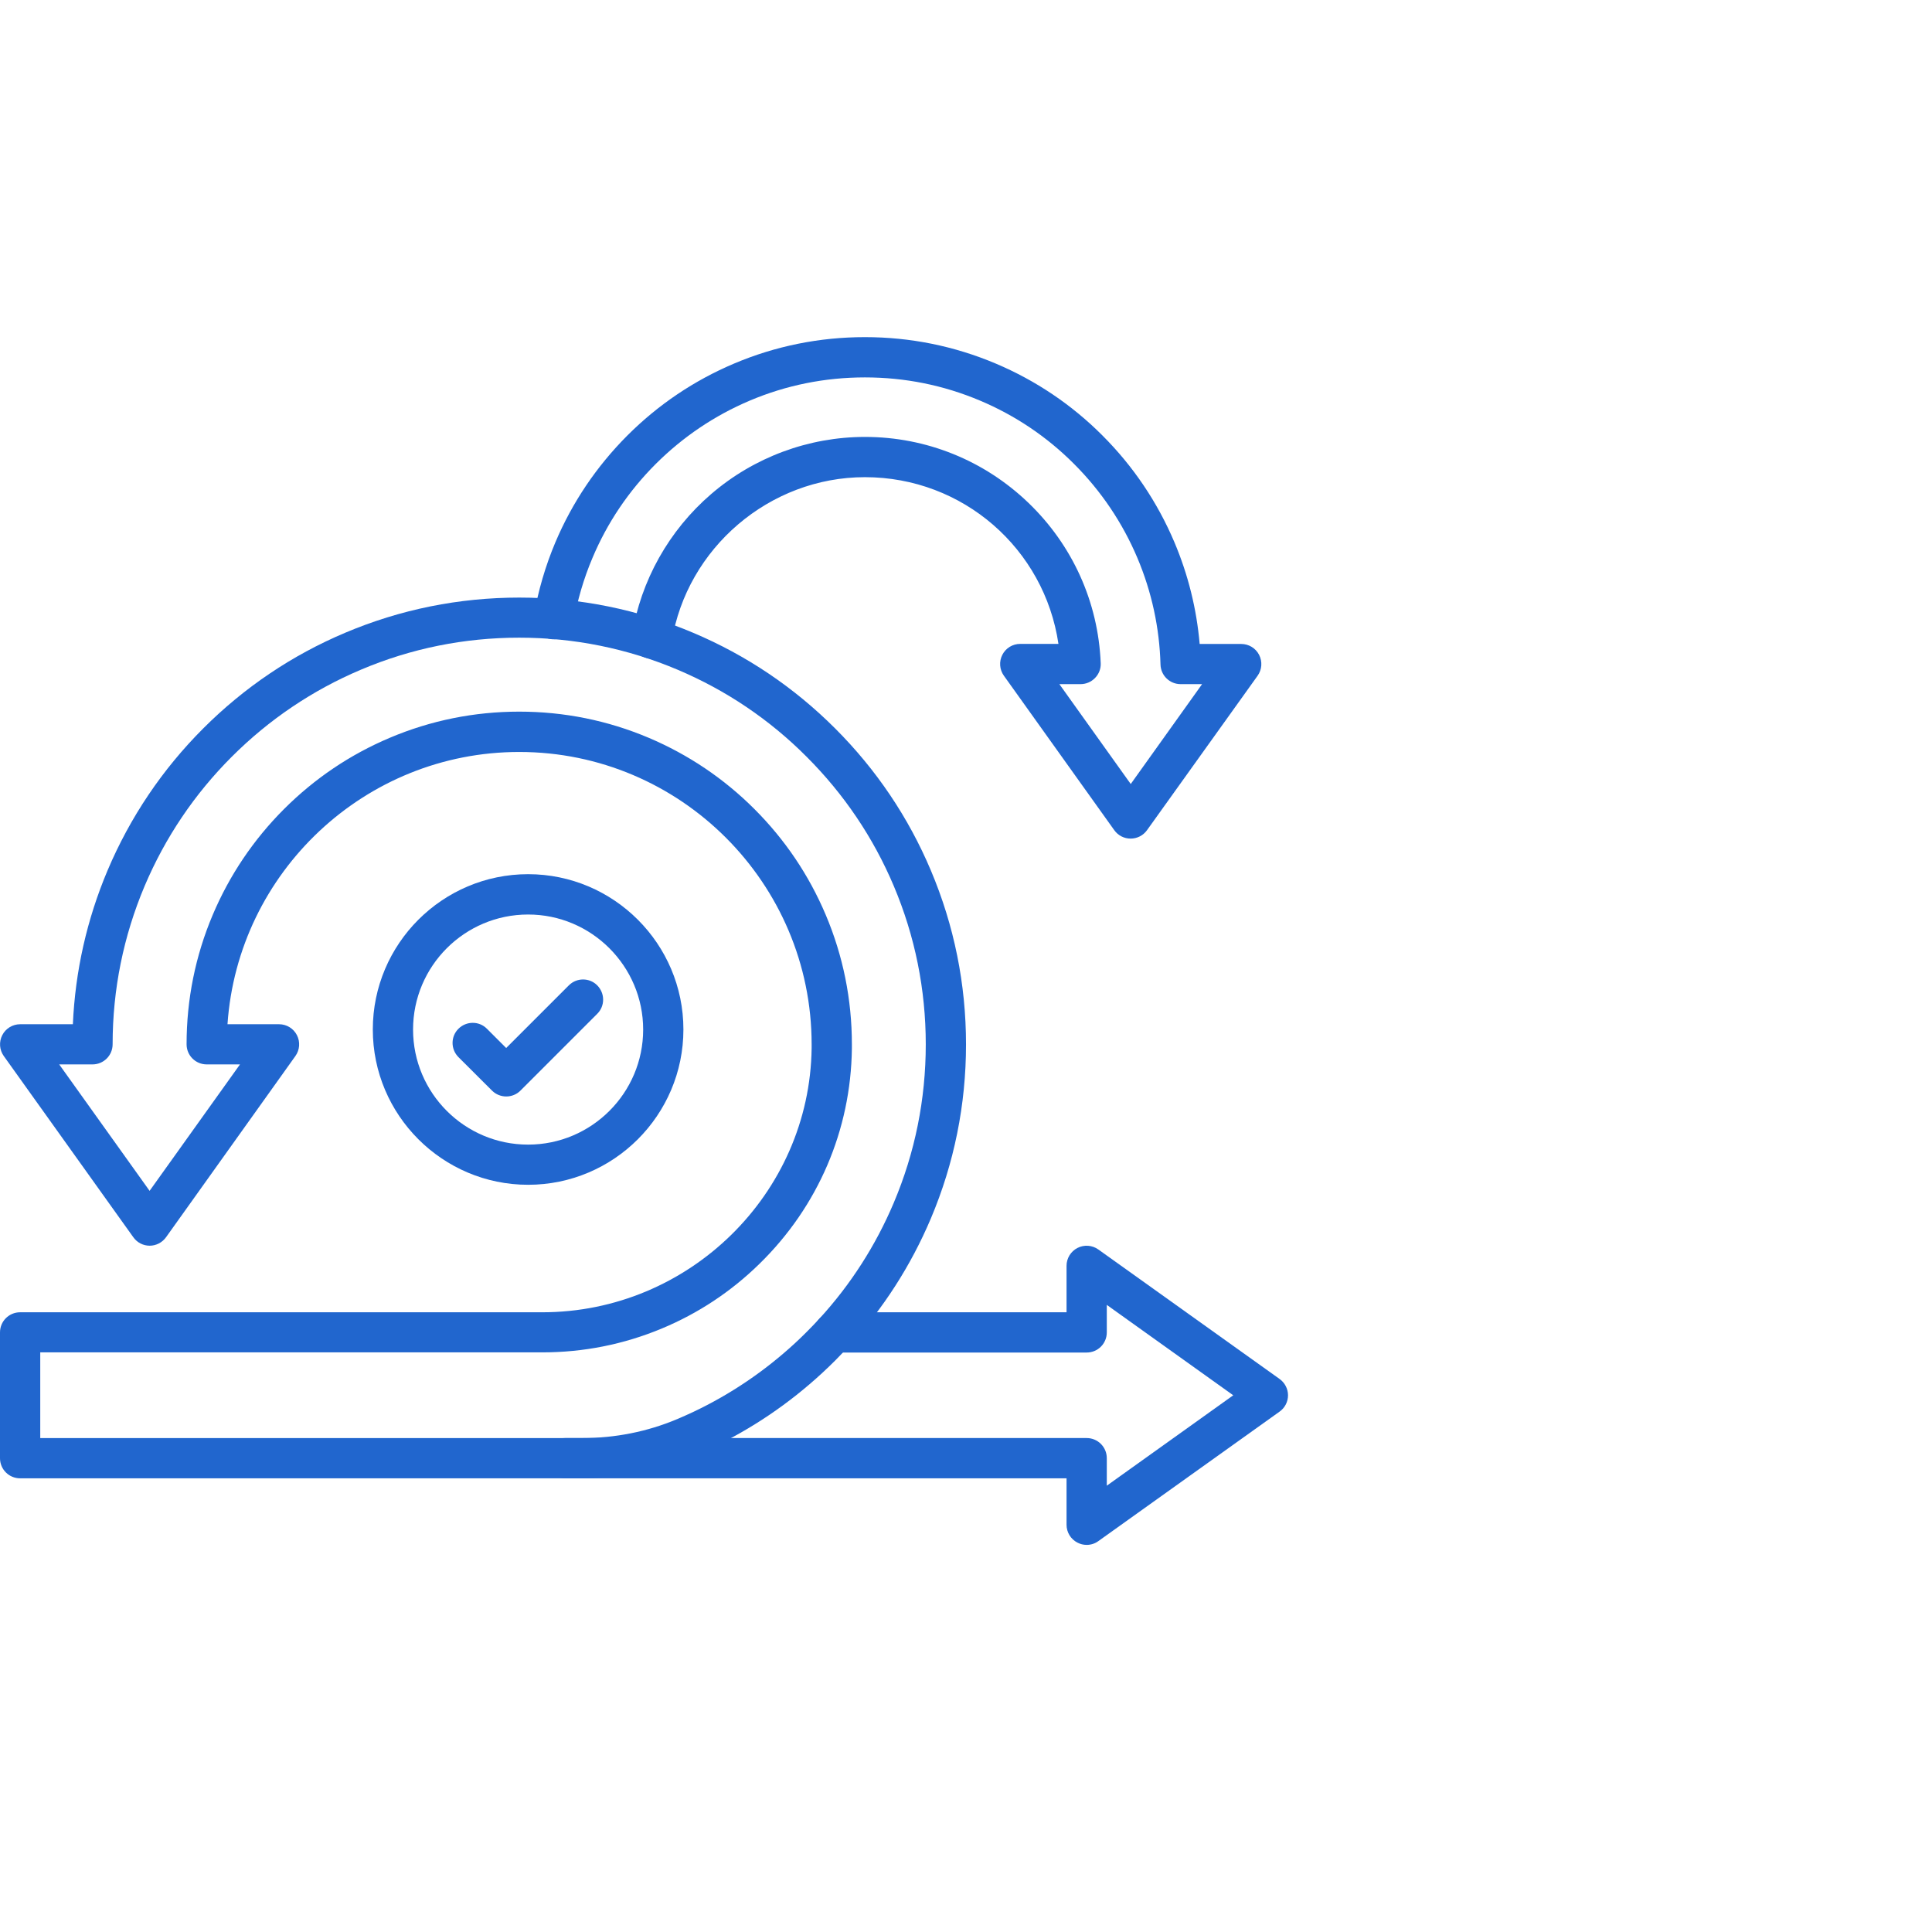 <svg width="120" height="120" viewBox="0 0 120 120" fill="none" xmlns="http://www.w3.org/2000/svg">
<g clip-path="url(#clip0_4944_18121)">
<path d="M36.157 91.821H1.25C0.557 91.821 0 91.264 0 90.571V82.758C0 82.066 0.557 81.508 1.25 81.508H33.683C42.792 81.508 50.297 74.149 50.412 65.102C50.412 65.024 50.412 64.946 50.412 64.868C50.412 54.852 42.266 46.706 32.25 46.706C22.657 46.706 14.776 54.185 14.13 63.617H17.334C17.802 63.617 18.229 63.878 18.443 64.295C18.656 64.711 18.62 65.211 18.349 65.591L10.313 76.847C10.078 77.175 9.698 77.373 9.297 77.373C8.896 77.373 8.516 77.18 8.281 76.847L0.234 65.591C-0.036 65.211 -0.073 64.711 0.141 64.295C0.354 63.878 0.786 63.617 1.25 63.617H4.526C4.672 60.315 5.396 57.107 6.682 54.06C8.083 50.753 10.083 47.784 12.625 45.242C15.172 42.695 18.136 40.695 21.443 39.3C24.87 37.852 28.506 37.117 32.25 37.117C35.995 37.117 39.631 37.852 43.058 39.305C46.365 40.701 49.329 42.701 51.876 45.248C54.422 47.794 56.422 50.758 57.818 54.065C59.266 57.492 60.001 61.128 60.001 64.873C60.001 68.618 59.266 72.253 57.818 75.68C56.579 78.607 54.865 81.274 52.724 83.612C52.459 83.904 52.167 84.206 51.876 84.503C51.62 84.758 51.349 85.019 51.079 85.269C49.011 87.18 46.683 88.758 44.146 89.956C43.787 90.128 43.422 90.29 43.058 90.446L43.016 90.462C40.86 91.357 38.553 91.821 36.157 91.821ZM2.5 89.321H36.157C38.214 89.321 40.198 88.925 42.047 88.149H42.053L42.084 88.133C42.417 87.993 42.75 87.842 43.073 87.691C45.381 86.597 47.501 85.159 49.381 83.425C49.631 83.196 49.87 82.961 50.105 82.727C50.376 82.456 50.636 82.185 50.881 81.92C52.834 79.79 54.391 77.362 55.516 74.701C56.834 71.586 57.501 68.274 57.501 64.868C57.501 61.461 56.834 58.154 55.516 55.034C54.245 52.024 52.422 49.326 50.105 47.008C47.792 44.685 45.089 42.867 42.084 41.596C38.969 40.279 35.662 39.607 32.25 39.607C28.839 39.607 25.537 40.273 22.417 41.596C19.412 42.867 16.709 44.69 14.396 47.003C12.078 49.32 10.261 52.018 8.984 55.029C7.667 58.149 6.995 61.456 6.995 64.862C6.995 65.555 6.438 66.112 5.745 66.112H3.677L9.292 73.966L14.906 66.112H12.839C12.146 66.112 11.589 65.555 11.589 64.862C11.589 62.076 12.136 59.367 13.214 56.821C14.255 54.362 15.745 52.149 17.641 50.253C19.537 48.357 21.745 46.867 24.209 45.826C26.756 44.748 29.464 44.201 32.25 44.201C35.037 44.201 37.745 44.748 40.292 45.826C42.75 46.867 44.964 48.357 46.86 50.253C48.756 52.149 50.245 54.357 51.287 56.821C52.365 59.367 52.912 62.076 52.912 64.862V65.128C52.849 70.19 50.813 74.941 47.172 78.498C45.407 80.227 43.36 81.581 41.089 82.524C38.735 83.503 36.245 83.998 33.683 83.998H2.5V89.321Z" fill="#2166CE"/>
<path d="M67.495 95.956C67.297 95.956 67.105 95.909 66.922 95.815C66.506 95.602 66.245 95.175 66.245 94.706V91.82H35.094C34.401 91.82 33.844 91.263 33.844 90.57C33.844 89.878 34.401 89.32 35.094 89.32H67.495C68.188 89.32 68.745 89.878 68.745 90.57V92.279L76.599 86.664L68.745 81.049V82.758C68.745 83.451 68.188 84.008 67.495 84.008H51.807C51.115 84.008 50.557 83.451 50.557 82.758C50.557 82.065 51.115 81.508 51.807 81.508H66.245V78.622C66.245 78.154 66.506 77.727 66.922 77.513C67.339 77.299 67.839 77.336 68.219 77.607L79.474 85.648C79.803 85.883 80.001 86.263 80.001 86.664C80.001 87.065 79.808 87.445 79.474 87.68L68.219 95.722C68.006 95.878 67.75 95.956 67.495 95.956Z" fill="#2166CE"/>
<path d="M70.226 52.087C69.82 52.087 69.445 51.894 69.211 51.566L62.351 41.967C62.081 41.587 62.044 41.087 62.258 40.67C62.471 40.253 62.898 39.993 63.367 39.993H65.742C64.872 34.092 59.82 29.638 53.721 29.638C47.809 29.638 42.653 34.034 41.721 39.862C41.611 40.545 40.971 41.008 40.289 40.899C39.606 40.79 39.143 40.149 39.252 39.467C39.799 36.066 41.544 32.946 44.174 30.685C46.83 28.399 50.226 27.138 53.726 27.138C57.528 27.138 61.138 28.597 63.883 31.237C66.622 33.873 68.216 37.409 68.367 41.191C68.383 41.529 68.258 41.862 68.018 42.107C67.784 42.352 67.456 42.493 67.117 42.493H65.799L70.232 48.696L74.664 42.493H73.331C72.653 42.493 72.101 41.956 72.081 41.279C72.018 38.987 71.534 36.758 70.643 34.649C69.716 32.461 68.393 30.498 66.711 28.816C65.028 27.128 63.06 25.805 60.872 24.883C58.606 23.925 56.2 23.441 53.721 23.441C51.242 23.441 48.836 23.925 46.57 24.883C44.382 25.81 42.419 27.133 40.731 28.816C39.049 30.498 37.721 32.461 36.799 34.654C36.252 35.946 35.856 37.295 35.622 38.67C35.507 39.352 34.856 39.805 34.179 39.691C33.497 39.576 33.044 38.925 33.158 38.248C33.429 36.685 33.877 35.149 34.497 33.68C35.549 31.196 37.054 28.967 38.966 27.05C40.882 25.133 43.112 23.633 45.596 22.581C48.169 21.492 50.903 20.94 53.721 20.94C56.534 20.94 59.268 21.492 61.846 22.581C64.331 23.633 66.565 25.133 68.476 27.05C70.388 28.961 71.893 31.196 72.945 33.68C73.799 35.701 74.325 37.821 74.513 39.998H77.096C77.565 39.998 77.992 40.258 78.206 40.675C78.419 41.092 78.383 41.592 78.112 41.972L71.242 51.566C71.008 51.894 70.627 52.087 70.226 52.087Z" fill="#2166CE"/>
<path d="M32.802 73.589C27.484 73.589 23.156 69.261 23.156 63.943C23.156 58.625 27.484 54.297 32.802 54.297C38.12 54.297 42.448 58.625 42.448 63.943C42.448 69.261 38.12 73.589 32.802 73.589ZM32.802 56.802C28.859 56.802 25.656 60.005 25.656 63.948C25.656 67.891 28.859 71.094 32.802 71.094C36.745 71.094 39.948 67.886 39.948 63.948C39.948 60.011 36.74 56.802 32.802 56.802Z" fill="#2166CE"/>
<path d="M31.445 68.104C31.128 68.104 30.805 67.984 30.56 67.74L28.477 65.662C27.987 65.172 27.987 64.38 28.477 63.896C28.966 63.411 29.758 63.406 30.242 63.896L31.44 65.094L35.331 61.203C35.82 60.714 36.612 60.714 37.096 61.203C37.581 61.693 37.586 62.484 37.096 62.969L32.32 67.745C32.086 67.979 31.768 68.104 31.445 68.104Z" fill="#2166CE"/>
</g>
<defs>
<clipPath id="clip0_4944_18121">
<rect width="80" height="80" fill="white" transform="translate(0 20)"/>
</clipPath>
</defs>
</svg>
